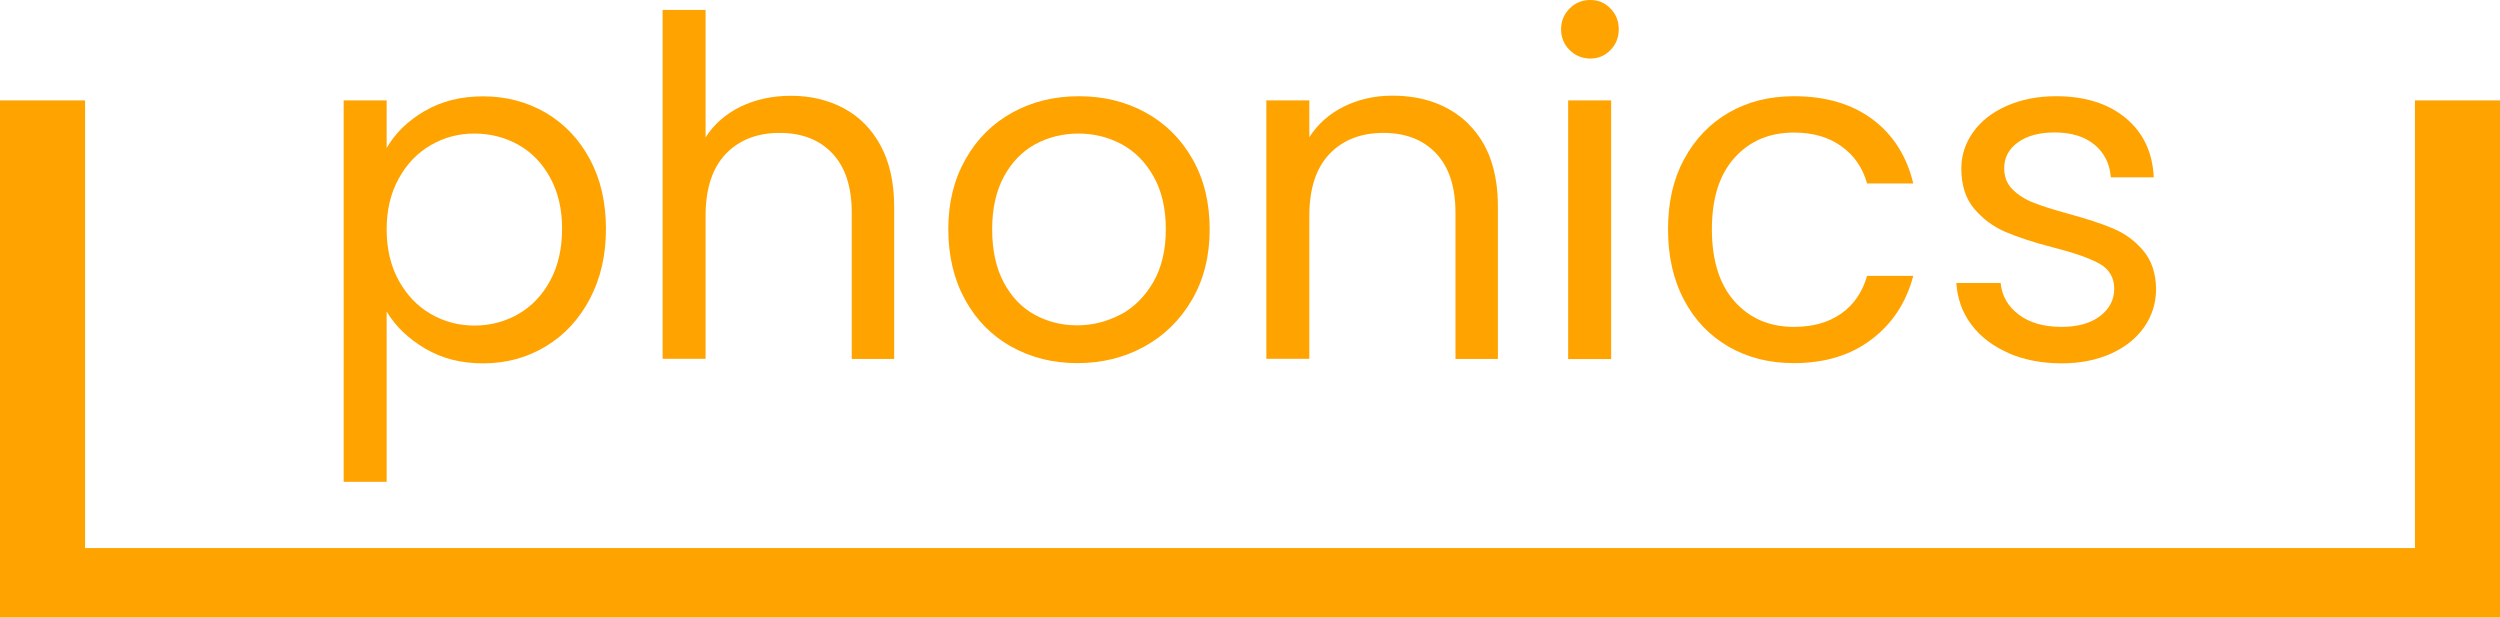 <?xml version="1.0" encoding="UTF-8"?>
<svg id="_레이어_2" data-name="레이어 2" xmlns="http://www.w3.org/2000/svg" viewBox="0 0 226.3 55.9">
  <defs>
    <style>
      .cls-1 {
        fill: #ffa300;
      }
    </style>
  </defs>
  <g id="Layer_1" data-name="Layer 1">
    <g>
      <polygon class="cls-1" points="218.6 9.09 218.6 49.61 7.7 49.61 7.7 9.09 0 9.09 0 55.9 226.3 55.9 226.3 9.09 218.6 9.09"/>
      <g>
        <path class="cls-1" d="m38.43,10.06c1.52-.9,3.29-1.34,5.32-1.34s3.96.5,5.66,1.49c1.69,1,3.02,2.4,3.99,4.21.97,1.81,1.45,3.91,1.45,6.3s-.48,4.47-1.45,6.32c-.97,1.85-2.3,3.29-3.99,4.31-1.69,1.02-3.58,1.54-5.66,1.54s-3.75-.45-5.27-1.34c-1.52-.9-2.68-2.01-3.48-3.35v15.41h-3.89V9.09h3.89v4.31c.77-1.34,1.91-2.46,3.44-3.35Zm11.38,6.04c-.71-1.31-1.67-2.31-2.88-2.99-1.21-.68-2.54-1.02-3.99-1.02s-2.74.35-3.95,1.05c-1.21.7-2.18,1.71-2.9,3.03-.73,1.32-1.09,2.85-1.09,4.59s.36,3.31,1.09,4.63c.73,1.32,1.69,2.33,2.9,3.03,1.21.7,2.53,1.05,3.95,1.05s2.78-.35,3.99-1.05c1.21-.7,2.17-1.71,2.88-3.03s1.07-2.88,1.07-4.68-.36-3.3-1.07-4.61Z"/>
        <path class="cls-1" d="m76.37,9.8c1.42.75,2.54,1.89,3.35,3.39.81,1.51,1.22,3.35,1.22,5.51v13.79h-3.84v-13.24c0-2.33-.58-4.12-1.75-5.36-1.17-1.24-2.76-1.86-4.78-1.86s-3.68.64-4.89,1.92c-1.21,1.28-1.81,3.15-1.81,5.59v12.94h-3.89V.9h3.89v11.53c.77-1.2,1.83-2.12,3.18-2.78,1.35-.65,2.87-.98,4.55-.98,1.76,0,3.36.38,4.78,1.13Z"/>
        <path class="cls-1" d="m91.54,31.38c-1.78-1-3.17-2.41-4.18-4.25-1.01-1.84-1.52-3.96-1.52-6.38s.52-4.5,1.56-6.34c1.04-1.84,2.45-3.24,4.25-4.23s3.8-1.47,6.02-1.47,4.23.49,6.02,1.47c1.79.98,3.21,2.38,4.25,4.21,1.04,1.82,1.56,3.94,1.56,6.36s-.53,4.55-1.6,6.38c-1.07,1.84-2.51,3.25-4.33,4.25-1.82,1-3.84,1.49-6.06,1.49s-4.18-.5-5.96-1.49Zm9.89-2.9c1.22-.65,2.21-1.64,2.97-2.95.75-1.31,1.13-2.9,1.13-4.78s-.37-3.47-1.11-4.78c-.74-1.31-1.71-2.28-2.9-2.92-1.2-.64-2.49-.96-3.89-.96s-2.73.32-3.91.96c-1.18.64-2.13,1.62-2.84,2.92-.71,1.31-1.07,2.9-1.07,4.78s.35,3.52,1.05,4.82c.7,1.31,1.63,2.28,2.8,2.92,1.17.64,2.45.96,3.84.96s2.7-.33,3.93-.98Z"/>
        <path class="cls-1" d="m132.94,11.25c1.76,1.72,2.65,4.21,2.65,7.45v13.79h-3.84v-13.24c0-2.33-.58-4.12-1.75-5.36-1.17-1.24-2.76-1.86-4.78-1.86s-3.68.64-4.89,1.92c-1.21,1.28-1.81,3.15-1.81,5.59v12.94h-3.89V9.09h3.89v3.33c.77-1.2,1.81-2.12,3.14-2.78,1.32-.65,2.78-.98,4.38-.98,2.85,0,5.15.86,6.92,2.58Z"/>
        <path class="cls-1" d="m142.08,4.53c-.51-.51-.77-1.14-.77-1.88s.26-1.37.77-1.88c.51-.51,1.14-.77,1.88-.77s1.32.26,1.82.77c.5.51.75,1.14.75,1.88s-.25,1.37-.75,1.88c-.5.51-1.1.77-1.82.77s-1.37-.26-1.88-.77Zm3.76,4.57v23.4h-3.89V9.09h3.89Z"/>
        <path class="cls-1" d="m152.45,14.41c.97-1.81,2.31-3.21,4.03-4.21,1.72-1,3.69-1.49,5.91-1.49,2.88,0,5.24.7,7.11,2.09,1.86,1.39,3.1,3.33,3.69,5.81h-4.18c-.4-1.42-1.17-2.55-2.33-3.37-1.15-.83-2.58-1.24-4.29-1.24-2.22,0-4.01.76-5.38,2.28-1.37,1.52-2.05,3.68-2.05,6.47s.68,5,2.05,6.53c1.37,1.54,3.16,2.31,5.38,2.31,1.71,0,3.13-.4,4.27-1.2,1.14-.8,1.92-1.94,2.35-3.42h4.18c-.63,2.39-1.88,4.31-3.76,5.74-1.88,1.44-4.23,2.16-7.05,2.16-2.22,0-4.19-.5-5.91-1.49-1.72-1-3.07-2.4-4.03-4.23-.97-1.82-1.45-3.96-1.45-6.4s.48-4.53,1.45-6.34Z"/>
        <path class="cls-1" d="m181.83,31.96c-1.42-.61-2.55-1.47-3.37-2.56-.83-1.1-1.28-2.35-1.37-3.78h4.01c.11,1.17.66,2.12,1.64,2.86.98.74,2.27,1.11,3.86,1.11,1.48,0,2.65-.33,3.5-.98.85-.65,1.28-1.48,1.28-2.48s-.46-1.79-1.37-2.28c-.91-.5-2.32-.99-4.23-1.47-1.74-.45-3.15-.92-4.25-1.39s-2.04-1.17-2.82-2.09c-.78-.92-1.17-2.14-1.17-3.65,0-1.2.36-2.29,1.07-3.29.71-1,1.72-1.79,3.03-2.37,1.31-.58,2.8-.88,4.48-.88,2.59,0,4.68.65,6.28,1.96,1.59,1.31,2.45,3.1,2.56,5.38h-3.89c-.09-1.22-.58-2.21-1.47-2.95-.9-.74-2.1-1.11-3.61-1.11-1.39,0-2.51.3-3.33.9-.83.6-1.24,1.38-1.24,2.35,0,.77.25,1.4.75,1.9.5.5,1.12.9,1.88,1.2.75.3,1.8.63,3.14,1,1.68.46,3.05.9,4.1,1.35,1.05.44,1.96,1.1,2.71,1.99.75.88,1.15,2.04,1.17,3.46,0,1.28-.36,2.43-1.07,3.46-.71,1.02-1.72,1.83-3.01,2.41-1.3.58-2.78.88-4.46.88-1.79,0-3.4-.31-4.82-.92Z"/>
      </g>
    </g>
  </g>
</svg>